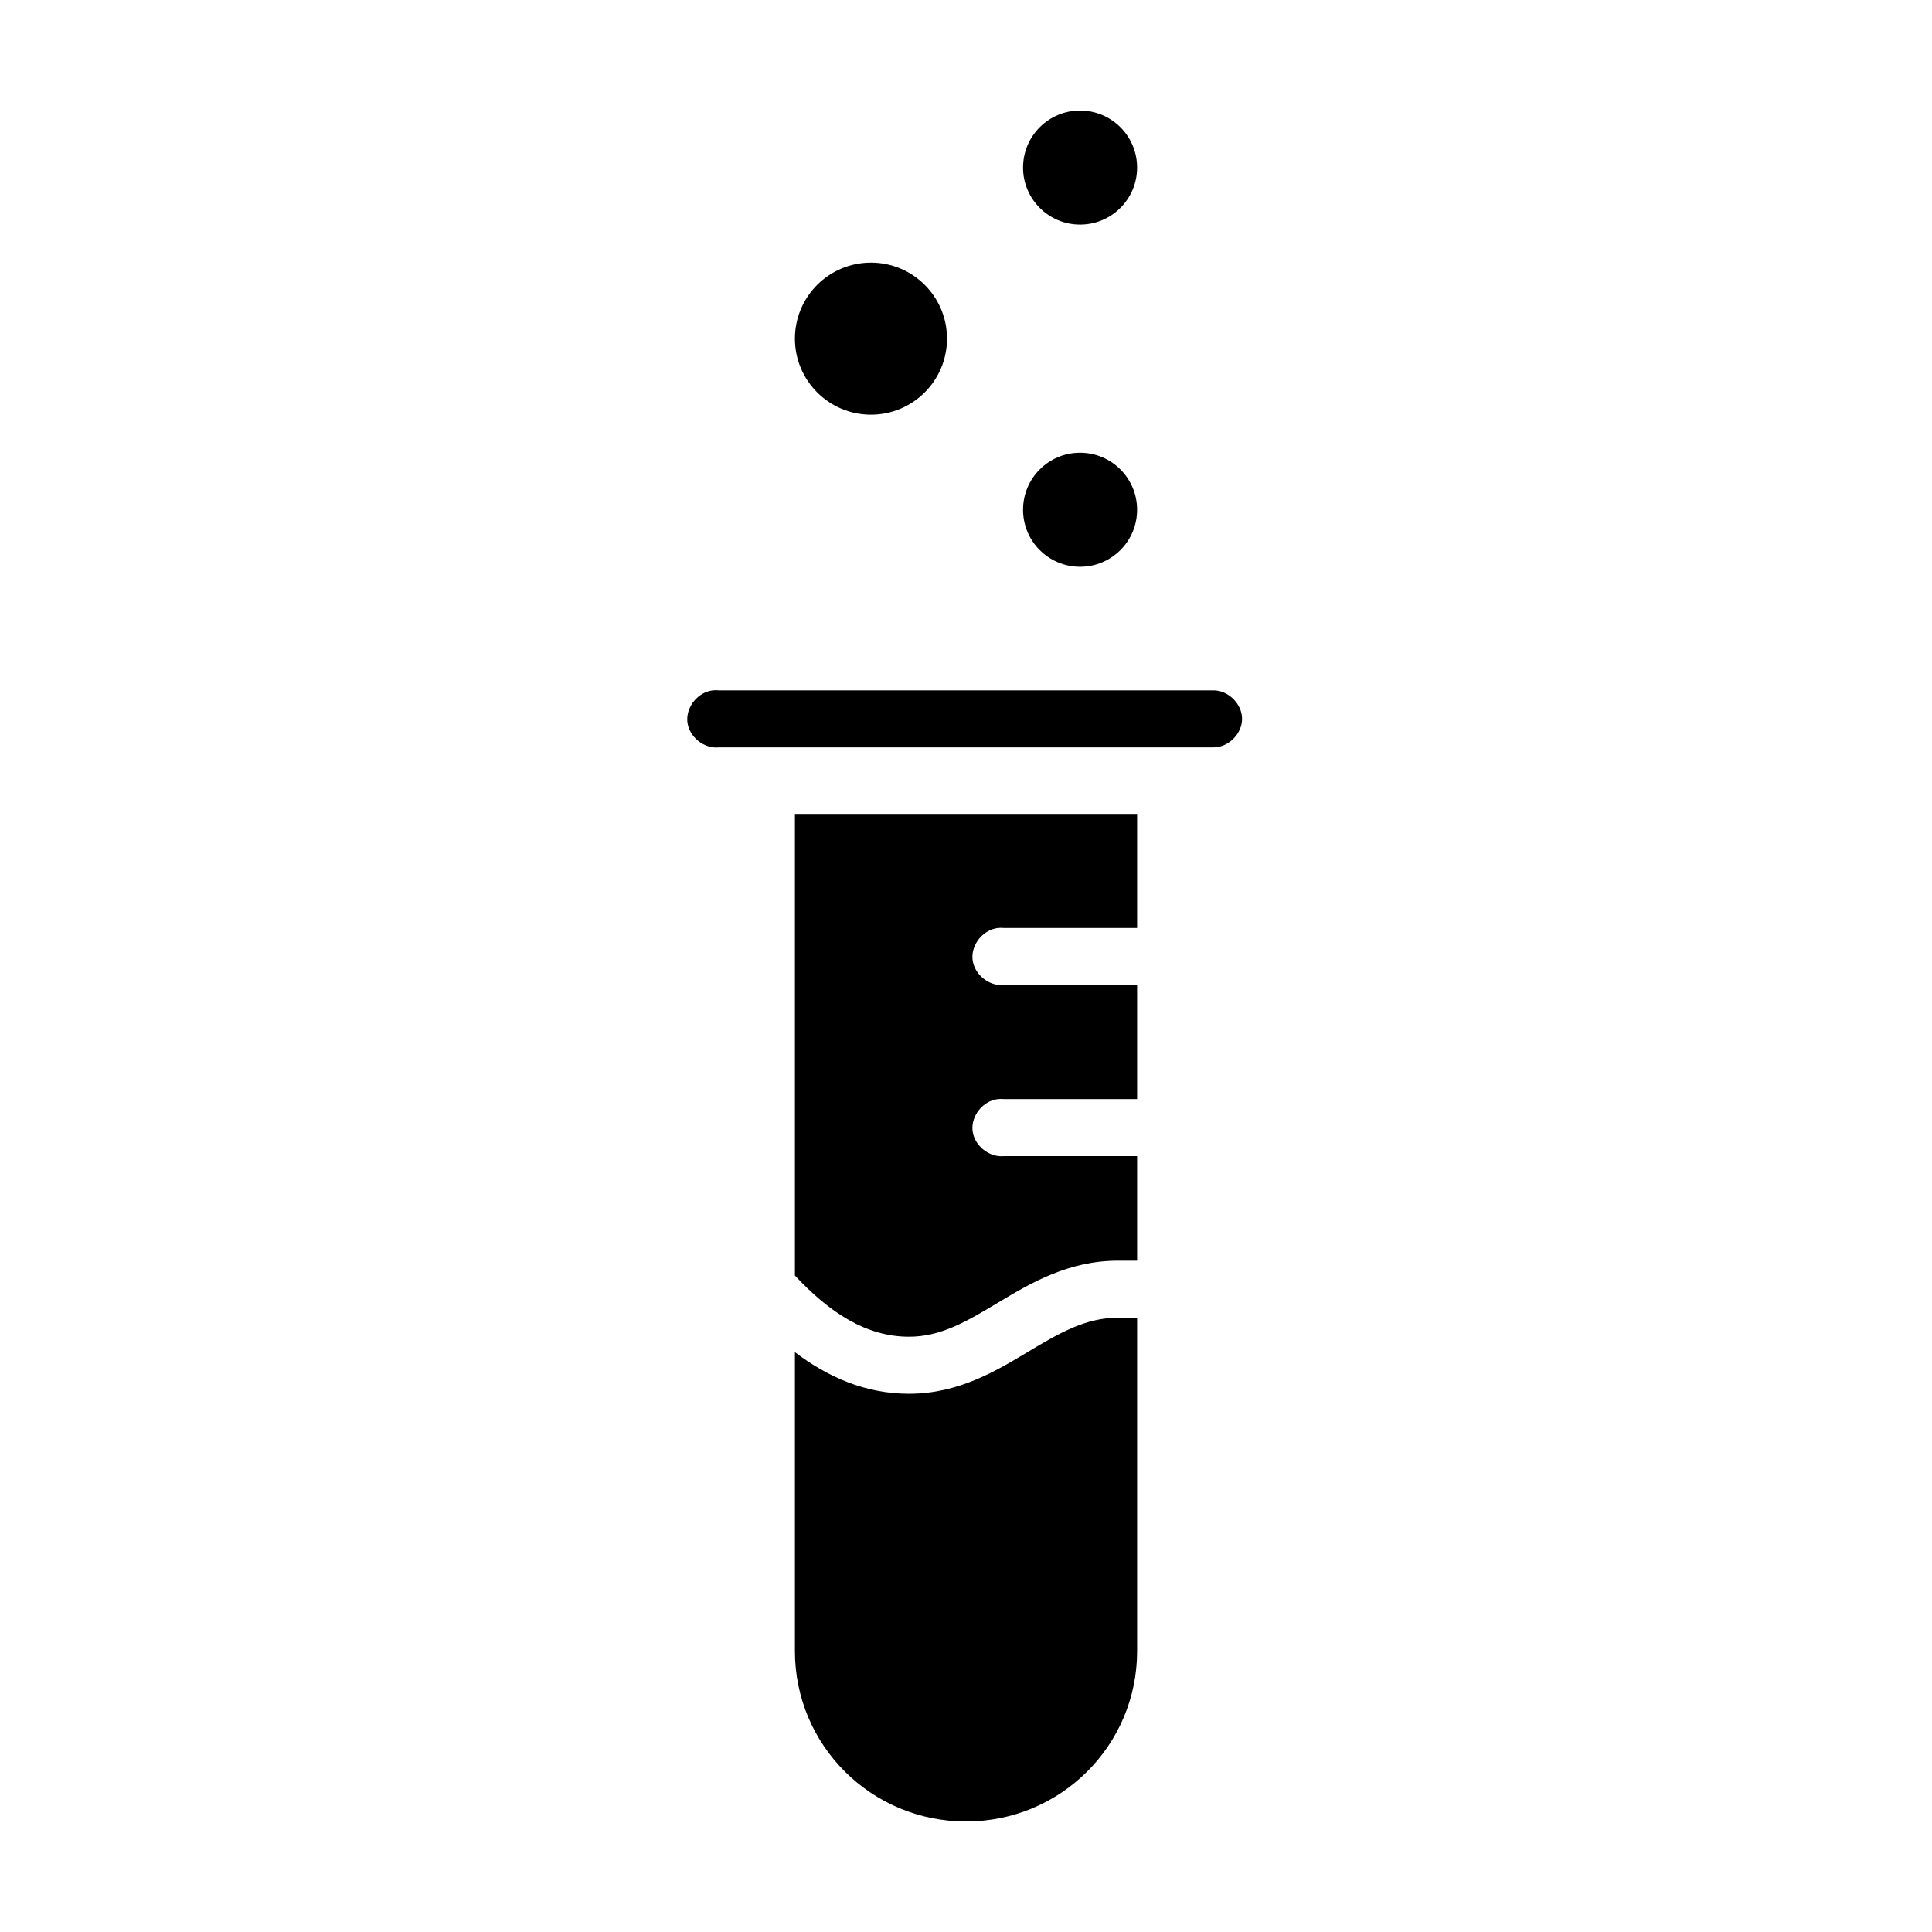 <?xml version="1.0" encoding="UTF-8"?>
<!-- Uploaded to: SVG Repo, www.svgrepo.com, Generator: SVG Repo Mixer Tools -->
<svg fill="#000000" width="800px" height="800px" version="1.1" viewBox="144 144 512 512" xmlns="http://www.w3.org/2000/svg">
 <path d="m430.23 173.29c-8.348 0-15.113 6.766-15.113 15.113 0 8.348 6.766 15.113 15.113 15.113 8.348 0 15.113-6.766 15.113-15.113 0-8.348-6.766-15.113-15.113-15.113zm-55.418 40.305c-11.129 0-20.152 9.023-20.152 20.152 0 11.129 9.023 20.152 20.152 20.152s20.152-9.023 20.152-20.152c0-11.129-9.023-20.152-20.152-20.152zm55.418 50.383c-8.348 0-15.113 6.766-15.113 15.113 0 8.348 6.766 15.113 15.113 15.113 8.348 0 15.113-6.766 15.113-15.113 0-8.348-6.766-15.113-15.113-15.113zm-97.297 62.977c-3.957 0.41-7.184 4.387-6.773 8.344 0.414 3.957 4.387 7.184 8.348 6.769h130.99c3.992 0.055 7.664-3.562 7.664-7.559 0-3.992-3.672-7.613-7.664-7.559h-130.99c-0.523-0.055-1.051-0.055-1.574 0zm21.727 32.746v122.33c9.184 9.84 18.895 16.215 30.23 16.215 8.551 0 15.359-4.094 23.773-9.133 8.414-5.039 18.441-11.02 31.645-11.02h5.039v-27.711h-35.266c-3.957 0.414-7.934-2.812-8.348-6.769-0.414-3.957 2.812-7.934 6.773-8.344 0.523-0.055 1.051-0.055 1.574 0h35.266v-30.23h-35.266c-3.957 0.414-7.934-2.812-8.348-6.769-0.414-3.957 2.812-7.934 6.773-8.344 0.523-0.055 1.051-0.055 1.574 0h35.266v-30.23zm85.648 133.51c-8.535 0-15.355 3.938-23.773 8.973-8.418 5.039-18.43 11.18-31.645 11.18-11.629 0-21.59-4.481-30.23-11.02v79.191c0 24.996 20.223 45.184 45.344 45.184s45.344-20.188 45.344-45.184v-88.324z"/>
</svg>